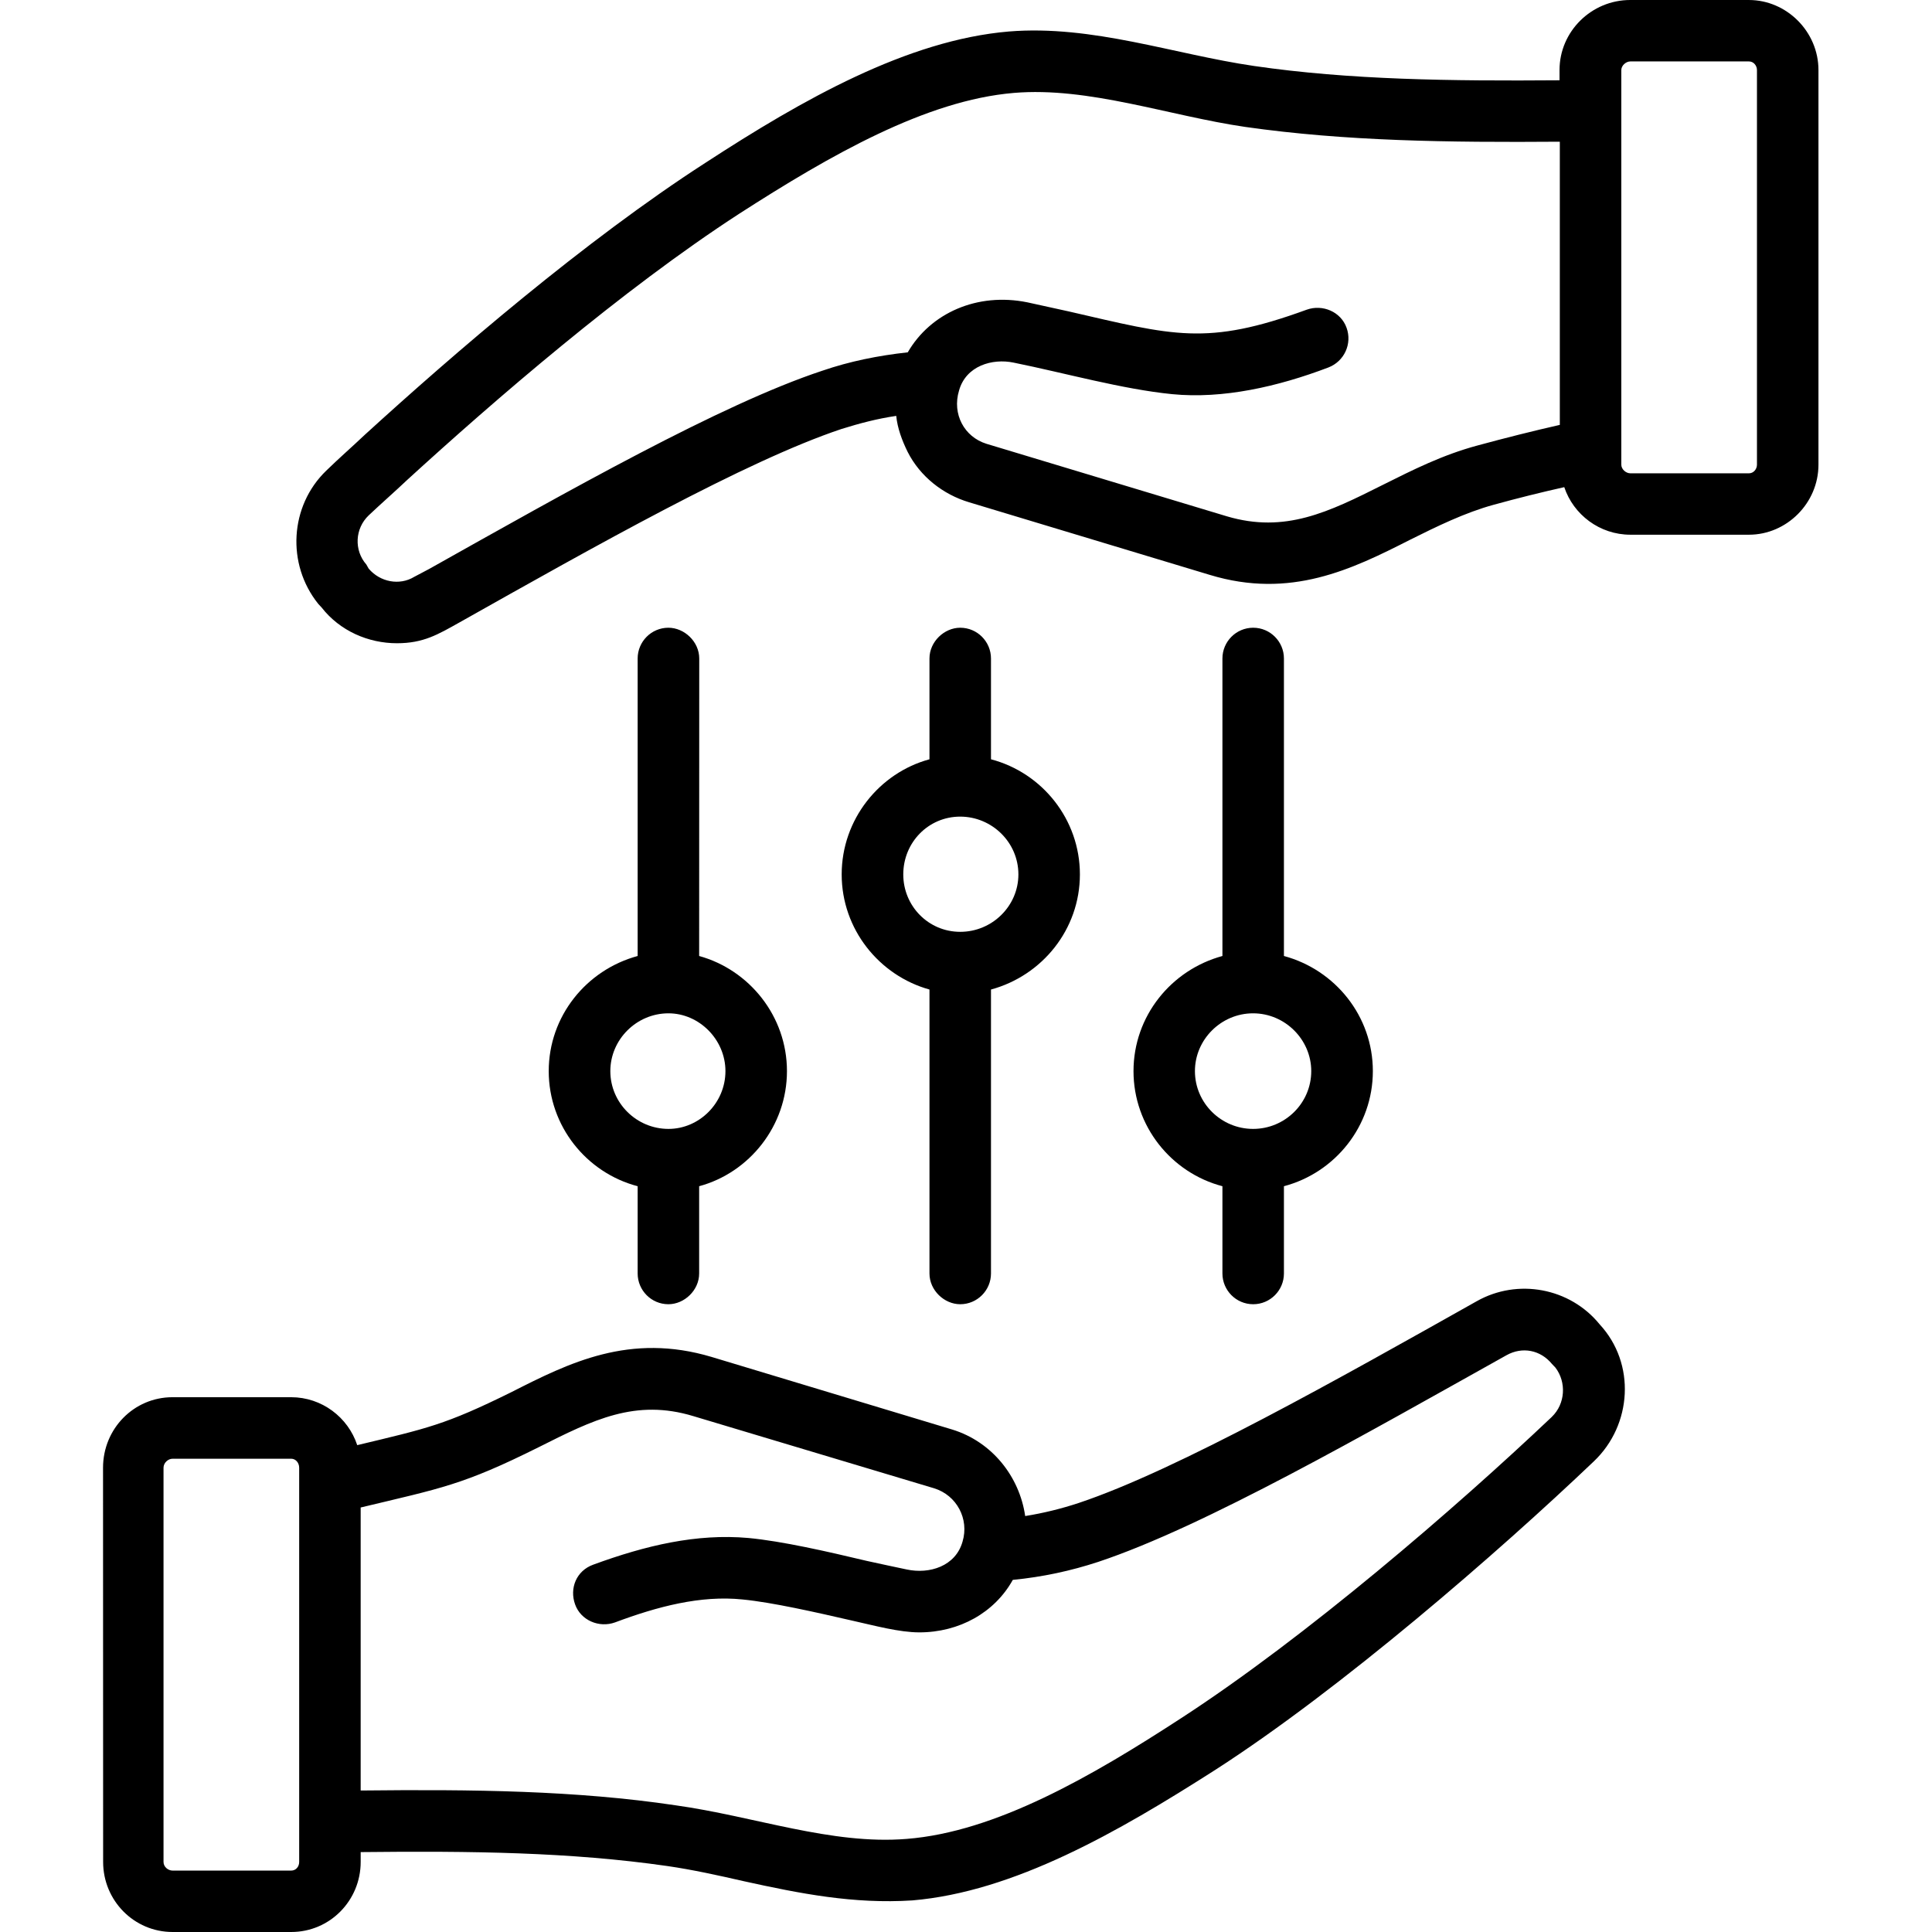 <svg width="150" height="150" viewBox="0 0 150 150" fill="none" xmlns="http://www.w3.org/2000/svg">
<path fill-rule="evenodd" clip-rule="evenodd" d="M101.805 83.161C101.805 85.642 99.771 87.648 97.29 87.648C94.815 87.648 92.774 85.642 92.774 83.161C92.774 80.708 94.808 78.674 97.29 78.674C99.771 78.674 101.805 80.716 101.805 83.161ZM97.297 48.737C95.969 48.737 94.909 49.819 94.909 51.125V74.223C90.927 75.305 88.005 78.897 88.005 83.161C88.005 87.424 90.927 91.052 94.909 92.098V98.872C94.909 100.177 95.969 101.26 97.297 101.26C98.624 101.26 99.684 100.178 99.684 98.872V92.098C103.666 91.045 106.588 87.424 106.588 83.161C106.588 78.897 103.667 75.298 99.684 74.223V51.125C99.684 49.819 98.624 48.737 97.297 48.737ZM79.068 67.889C79.068 70.341 77.034 72.347 74.552 72.347C72.078 72.347 70.13 70.342 70.13 67.889C70.13 65.407 72.078 63.402 74.552 63.402C77.026 63.409 79.068 65.407 79.068 67.889ZM74.552 48.737C73.311 48.737 72.164 49.819 72.164 51.125V58.951C68.269 60.005 65.348 63.626 65.348 67.889C65.348 72.152 68.269 75.745 72.164 76.827V98.872C72.164 100.178 73.311 101.26 74.552 101.26C75.879 101.26 76.94 100.178 76.94 98.872V76.827C80.922 75.745 83.843 72.152 83.843 67.889C83.843 63.626 80.922 59.997 76.94 58.951V51.125C76.94 49.819 75.88 48.737 74.552 48.737ZM56.323 83.161C56.323 85.642 54.289 87.648 51.901 87.648C49.427 87.648 47.386 85.642 47.386 83.161C47.386 80.708 49.42 78.674 51.901 78.674C54.289 78.674 56.323 80.716 56.323 83.161ZM51.894 48.737C50.567 48.737 49.507 49.819 49.507 51.125V74.223C45.525 75.305 42.603 78.897 42.603 83.161C42.603 87.424 45.525 91.052 49.507 92.098V98.872C49.507 100.177 50.567 101.26 51.894 101.26C53.135 101.26 54.282 100.178 54.282 98.872V92.098C58.177 91.045 61.099 87.424 61.099 83.161C61.099 78.897 58.177 75.298 54.282 74.223L54.289 51.125C54.289 49.819 53.135 48.737 51.894 48.737ZM136.41 36.077C136.41 36.43 136.143 36.748 135.789 36.748H126.585C126.231 36.748 125.878 36.43 125.878 36.077V5.44C125.878 5.094 126.231 4.769 126.585 4.769H135.789C136.143 4.769 136.41 5.087 136.41 5.44V36.077ZM114.726 34.584C111.985 35.319 109.684 36.488 107.382 37.635C103.134 39.77 99.772 41.422 95.256 40.087L76.581 34.454C74.871 33.92 73.905 32.153 74.46 30.32C74.994 28.409 77.028 27.803 78.709 28.156C82.698 28.964 87.142 30.219 91.008 30.602C94.954 30.991 99.225 30.017 103.134 28.531C104.375 28.055 104.995 26.684 104.548 25.451C104.108 24.203 102.687 23.604 101.453 24.044C93.648 26.894 91.116 26.049 82.957 24.174C81.81 23.922 80.656 23.669 79.769 23.474C75.873 22.681 72.245 24.304 70.478 27.355C68.176 27.608 65.962 28.055 63.841 28.784C55.964 31.388 44.019 38.169 33.313 44.177L32.166 44.783C31.019 45.483 29.512 45.194 28.624 44.149L28.444 43.831C27.47 42.72 27.557 41.032 28.624 40.015C29.598 39.092 30.659 38.169 31.633 37.245C38.355 31.106 48.267 22.515 57.385 16.599C64.461 12.047 71.898 7.784 78.716 7.214C84.53 6.724 90.748 8.989 96.678 9.854C104.468 10.965 112.432 11.066 121.104 11.002V32.988C118.976 33.471 116.854 34.007 114.726 34.584ZM135.789 0.001C138.711 0.001 141.185 2.453 141.185 5.44V36.076C141.185 39.07 138.711 41.515 135.789 41.515H126.585C124.197 41.515 122.163 39.957 121.449 37.822C119.588 38.24 117.82 38.68 115.959 39.193C113.744 39.798 111.537 40.881 109.496 41.898C104.98 44.192 100.205 46.543 93.921 44.632L75.246 38.998C73.212 38.392 71.437 36.992 70.471 35.088C70.03 34.194 69.677 33.241 69.583 32.289C68.076 32.513 66.748 32.866 65.334 33.306C57.904 35.788 46.133 42.439 35.686 48.318C33.998 49.263 32.88 49.941 30.817 49.941C28.602 49.941 26.395 48.989 24.974 47.171L24.707 46.882C22.232 43.802 22.492 39.279 25.327 36.545C26.301 35.593 27.361 34.67 28.335 33.746C35.239 27.449 45.417 18.67 54.794 12.624C62.318 7.726 70.455 3.109 78.332 2.445C84.832 1.919 91.1 4.206 97.362 5.122C104.792 6.204 112.583 6.297 121.081 6.233V5.439C121.081 2.445 123.555 0 126.571 0L135.789 0.001ZM120.482 110.008C112.973 117.128 101.372 127.119 91.722 133.387C84.731 137.939 77.294 142.231 70.391 142.772C64.555 143.248 58.589 141.019 52.428 140.16C44.731 139.014 36.768 138.92 28.002 139.014V117.042C34.257 115.541 35.908 115.31 41.809 112.367C46.058 110.232 49.333 108.58 53.842 109.951L72.517 115.548C74.284 116.089 75.258 117.936 74.732 119.689C74.198 121.601 72.164 122.235 70.396 121.853C69.509 121.666 68.448 121.442 67.302 121.189C64.207 120.454 60.752 119.66 58.097 119.408C54.079 119.054 50.14 119.985 46.065 121.478C44.737 121.954 44.203 123.325 44.651 124.566C45.091 125.806 46.512 126.405 47.745 125.965C51.042 124.731 54.397 123.844 57.657 124.183C59.958 124.407 63.32 125.171 66.241 125.842C67.922 126.217 69.826 126.737 71.377 126.737C74.472 126.737 77.22 125.208 78.634 122.661C80.935 122.438 83.15 121.961 85.271 121.262C93.501 118.528 106.14 111.264 116.952 105.226C118.193 104.526 119.607 104.815 120.494 105.897L120.761 106.178C121.627 107.311 121.54 108.991 120.48 110.008L120.482 110.008ZM23.228 144.561C23.228 144.944 22.961 145.232 22.608 145.232H13.403C13.05 145.232 12.696 144.944 12.696 144.561V113.954C12.696 113.572 13.05 113.255 13.403 113.255H22.608C22.961 113.255 23.228 113.572 23.228 113.954V144.561ZM124.197 102.822C127.018 105.867 126.715 110.628 123.757 113.448C116.277 120.575 104.094 131.143 94.377 137.398C86.766 142.267 78.716 146.876 70.839 147.547C66.28 147.843 62.096 147.014 57.739 146.054C55.791 145.607 53.757 145.16 51.809 144.878C44.285 143.796 36.588 143.703 28.003 143.796V144.561C28.003 147.555 25.616 150 22.608 150H13.403C10.395 150 8.007 147.547 8.007 144.561L8 113.954C8 110.931 10.388 108.479 13.396 108.479H22.601C24.988 108.479 27.022 110.037 27.736 112.201C33.175 110.895 34.525 110.643 39.682 108.096C44.198 105.802 48.887 103.451 55.257 105.355L73.932 110.989C77.027 111.941 79.155 114.646 79.595 117.705C81.009 117.481 82.43 117.128 83.757 116.688C91.411 114.134 104.128 106.942 114.639 101.034C117.828 99.224 121.896 99.987 124.197 102.822Z" fill="black"/>
</svg>

